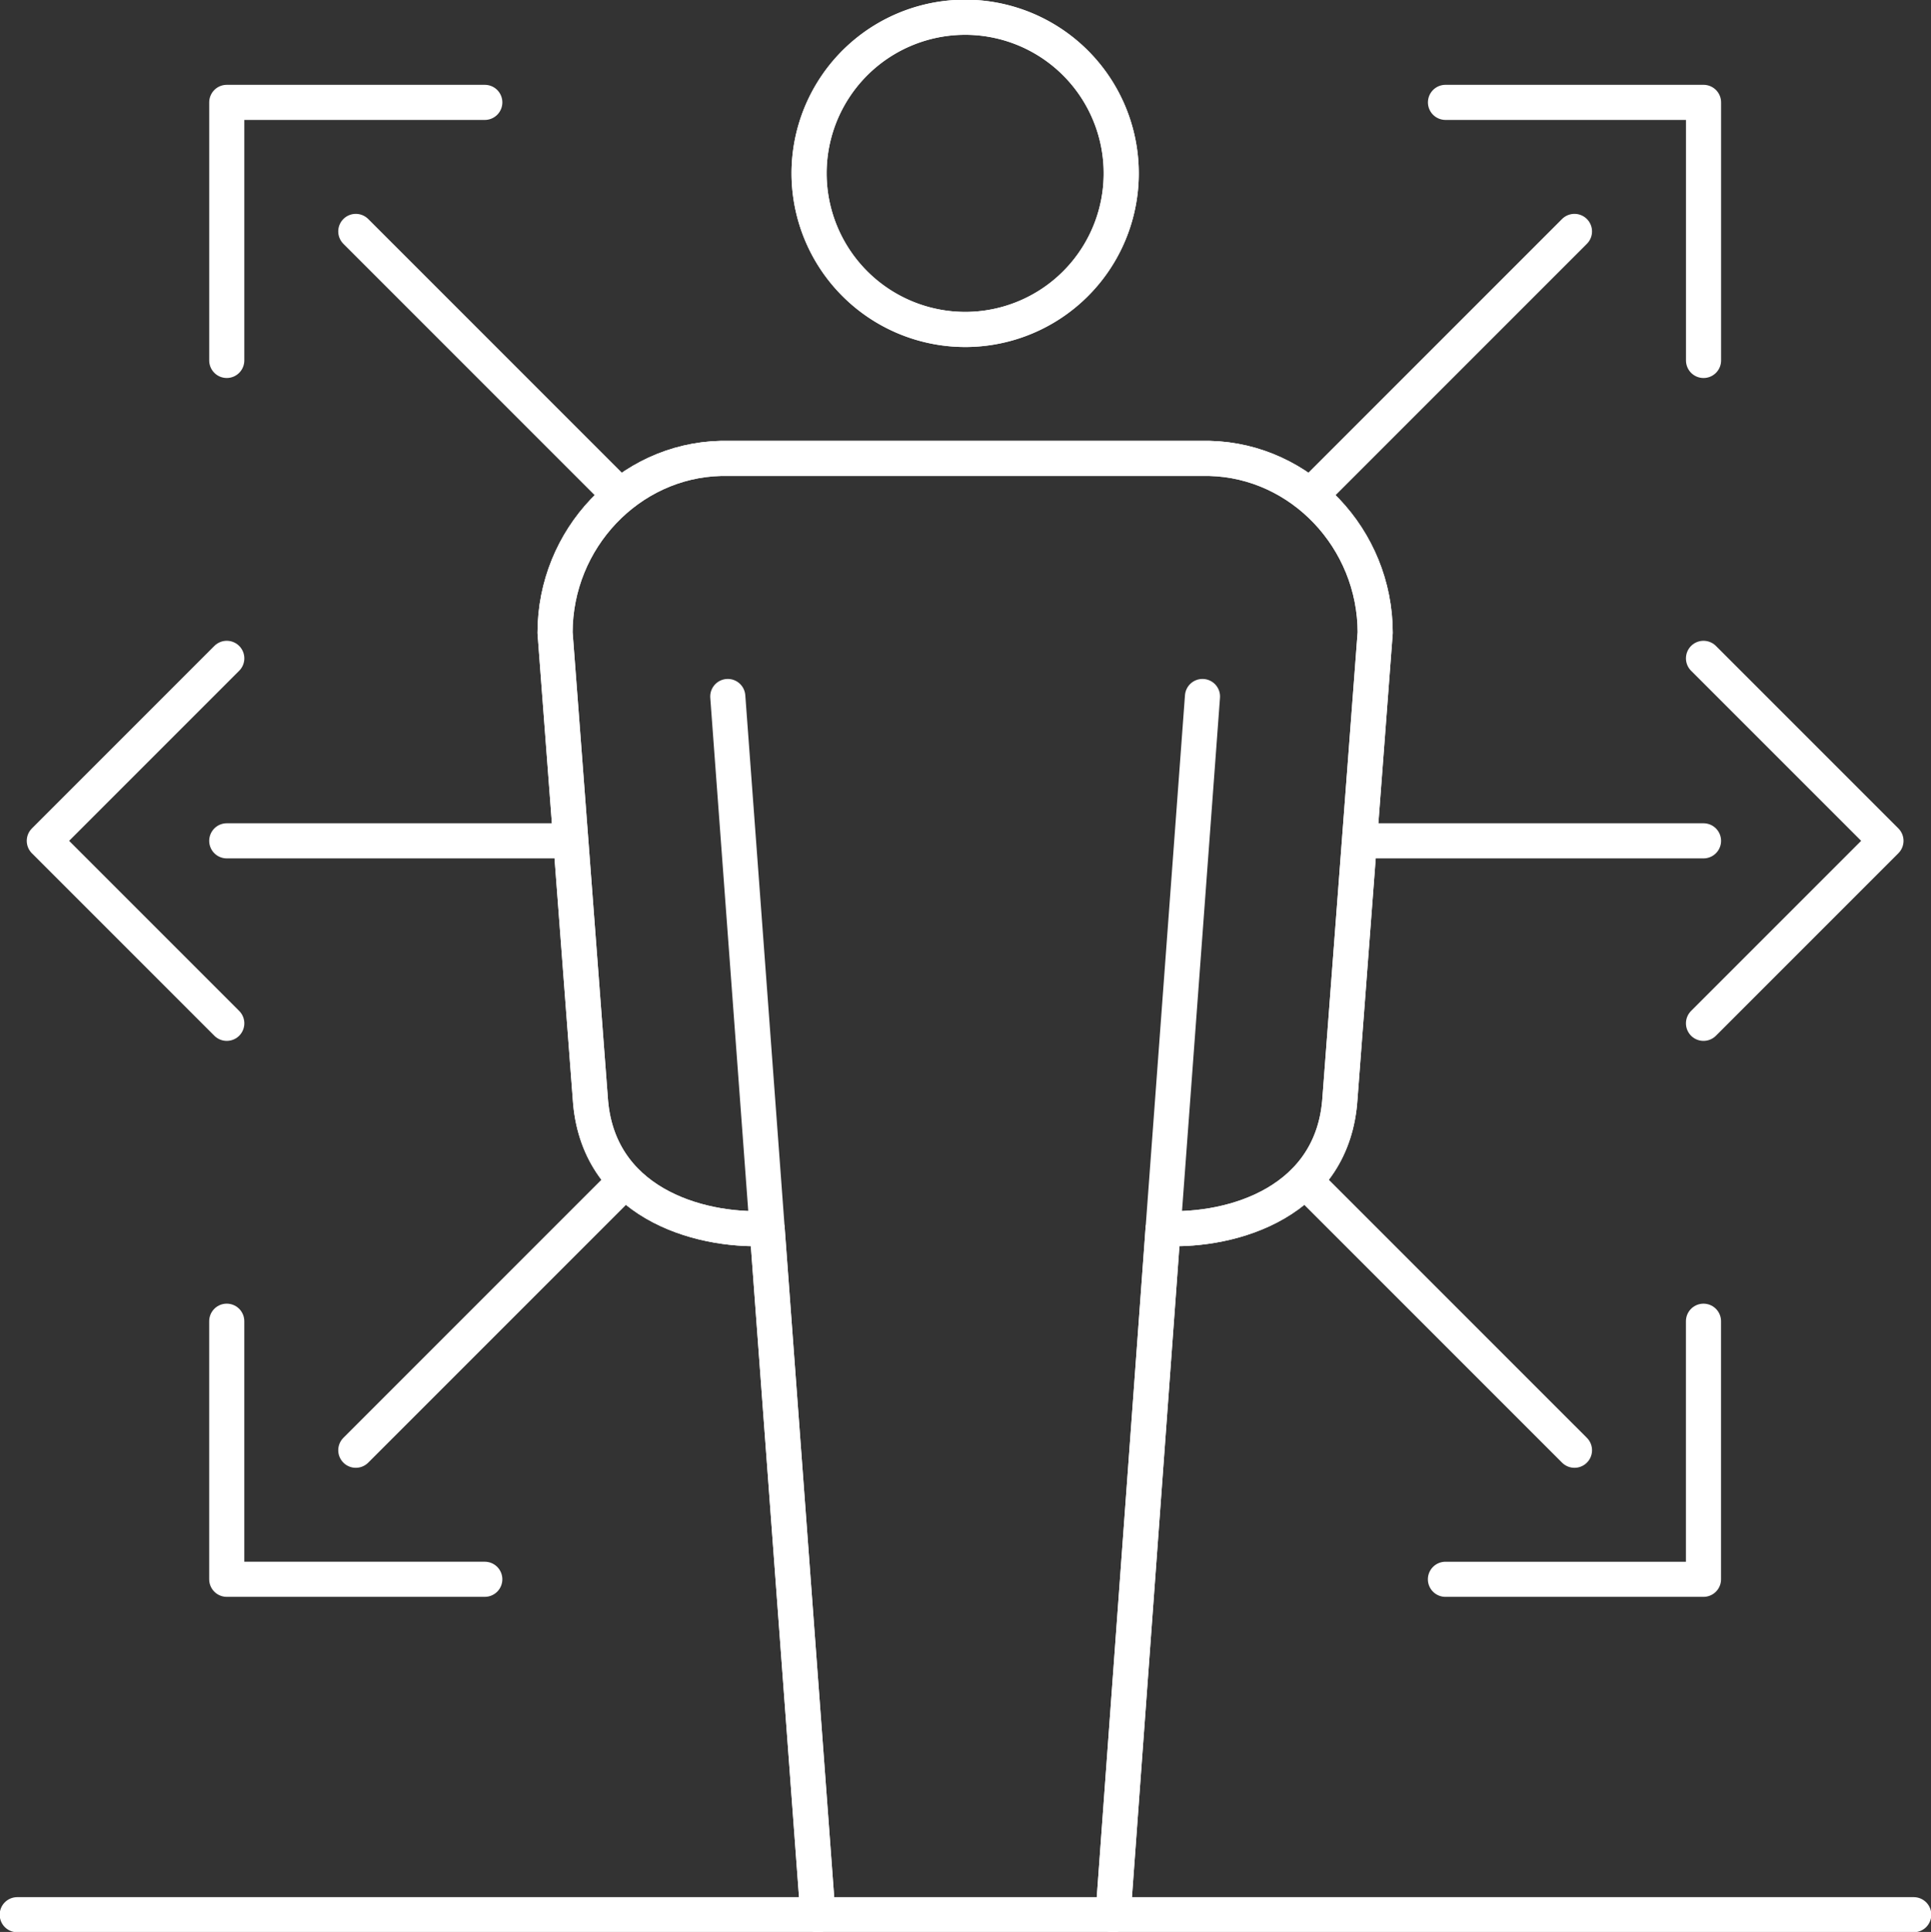 <svg xmlns="http://www.w3.org/2000/svg" xmlns:xlink="http://www.w3.org/1999/xlink" id="icon_jobvielfalt_karriere" width="220" height="220.083" viewBox="0 0 220 220.083"><rect x="0" y="0" width="220" height="220.083" fill="#333333" stroke="none"/><defs><clipPath id="clip-path"><rect id="Rechteck_2299" data-name="Rechteck 2299" width="220" height="220.083" fill="none" stroke="#fff" stroke-width="4"></rect></clipPath></defs><path id="Pfad_3698" data-name="Pfad 3698" d="M42.545,105.991h-29.4v-29.4" transform="translate(12.687 73.917)" fill="none" stroke="#fff" stroke-linecap="round" stroke-linejoin="round" stroke-width="4"></path><path id="Pfad_3699" data-name="Pfad 3699" d="M83.807,5.935h29.4v29.4" transform="translate(80.878 5.727)" fill="none" stroke="#fff" stroke-linecap="round" stroke-linejoin="round" stroke-width="4"></path><line id="Linie_281" data-name="Linie 281" y1="29.546" x2="29.546" transform="translate(149.834 26.362)" fill="none" stroke="#fff" stroke-linecap="round" stroke-linejoin="round" stroke-width="4"></line><line id="Linie_282" data-name="Linie 282" y1="30.038" x2="30.038" transform="translate(40.536 135.17)" fill="none" stroke="#fff" stroke-linecap="round" stroke-linejoin="round" stroke-width="4"></line><path id="Pfad_3700" data-name="Pfad 3700" d="M113.2,76.594v29.4h-29.4" transform="translate(80.879 73.916)" fill="none" stroke="#fff" stroke-linecap="round" stroke-linejoin="round" stroke-width="4"></path><path id="Pfad_3701" data-name="Pfad 3701" d="M13.148,35.333V5.936h29.4" transform="translate(12.686 5.727)" fill="none" stroke="#fff" stroke-linecap="round" stroke-linejoin="round" stroke-width="4"></path><line id="Linie_283" data-name="Linie 283" x1="28.955" y1="28.955" transform="translate(40.536 26.362)" fill="none" stroke="#fff" stroke-linecap="round" stroke-linejoin="round" stroke-width="4"></line><line id="Linie_284" data-name="Linie 284" x1="30.71" y1="30.708" transform="translate(148.671 134.5)" fill="none" stroke="#fff" stroke-linecap="round" stroke-linejoin="round" stroke-width="4"></line><g id="Gruppe_2518" data-name="Gruppe 2518"><g id="Gruppe_2517" data-name="Gruppe 2517" clip-path="url(#clip-path)"><path id="Pfad_3702" data-name="Pfad 3702" d="M98.768,38.166l20.788,20.788L98.768,79.744" transform="translate(95.313 36.831)" fill="none" stroke="#fff" stroke-linecap="round" stroke-linejoin="round" stroke-width="4"></path><path id="Pfad_3703" data-name="Pfad 3703" d="M23.357,79.744,2.569,58.956l20.788-20.79" transform="translate(2.479 36.831)" fill="none" stroke="#fff" stroke-linecap="round" stroke-linejoin="round" stroke-width="4"></path></g></g><line id="Linie_285" data-name="Linie 285" x1="37.4" transform="translate(25.834 95.786)" fill="none" stroke="#fff" stroke-linecap="round" stroke-linejoin="round" stroke-width="4"></line><line id="Linie_286" data-name="Linie 286" x1="37.4" transform="translate(156.682 95.786)" fill="none" stroke="#fff" stroke-linecap="round" stroke-linejoin="round" stroke-width="4"></line><g id="Gruppe_2520" data-name="Gruppe 2520"><g id="Gruppe_2519" data-name="Gruppe 2519" clip-path="url(#clip-path)"><path id="Pfad_3704" data-name="Pfad 3704" d="M95.758,192.471l5.691-78.035.147-.138c7.892.365,19.269-3.06,20.014-14.86l4.011-53.01c0-10.692-8.438-19.6-18.86-19.853H51.042c-10.422.255-18.86,9.161-18.86,19.853l4.011,53.01c.745,11.8,12.122,15.225,20.014,14.86l.147.138,5.773,78.033Z" transform="translate(31.056 25.646)" fill="none" stroke="#fff" stroke-linecap="round" stroke-linejoin="round" stroke-width="4"></path><path id="Pfad_3705" data-name="Pfad 3705" d="M64.69,36.565a17.782,17.782,0,1,0-17.78-17.78A17.8,17.8,0,0,0,64.69,36.565Z" transform="translate(45.269 0.965)" fill="none" stroke="#fff" stroke-linecap="round" stroke-linejoin="round" stroke-width="4"></path><path id="Pfad_3706" data-name="Pfad 3706" d="M64.69,36.565a17.782,17.782,0,1,0-17.78-17.78A17.8,17.8,0,0,0,64.69,36.565Z" transform="translate(45.269 0.965)" fill="none" stroke="#fff" stroke-linecap="round" stroke-linejoin="round" stroke-width="4"></path><path id="Pfad_3707" data-name="Pfad 3707" d="M95.758,192.471l5.691-78.035.147-.138c7.892.365,19.269-3.06,20.014-14.86l4.011-53.01c0-10.692-8.438-19.6-18.86-19.853H51.042c-10.422.255-18.86,9.161-18.86,19.853l4.011,53.01c.745,11.8,12.122,15.225,20.014,14.86l.147.138,5.773,78.033" transform="translate(31.056 25.646)" fill="none" stroke="#fff" stroke-linecap="round" stroke-linejoin="round" stroke-width="4"></path><line id="Linie_287" data-name="Linie 287" y1="60.737" x2="4.494" transform="translate(132.506 79.343)" fill="none" stroke="#fff" stroke-linecap="round" stroke-linejoin="round" stroke-width="4"></line><line id="Linie_288" data-name="Linie 288" x1="4.494" y1="60.737" transform="translate(82.917 79.343)" fill="none" stroke="#fff" stroke-linecap="round" stroke-linejoin="round" stroke-width="4"></line><line id="Linie_289" data-name="Linie 289" x2="91.218" transform="translate(126.815 218.118)" fill="none" stroke="#fff" stroke-linecap="round" stroke-linejoin="round" stroke-width="4"></line><line id="Linie_290" data-name="Linie 290" x2="91.218" transform="translate(1.965 218.118)" fill="none" stroke="#fff" stroke-linecap="round" stroke-linejoin="round" stroke-width="4"></line></g></g></svg>